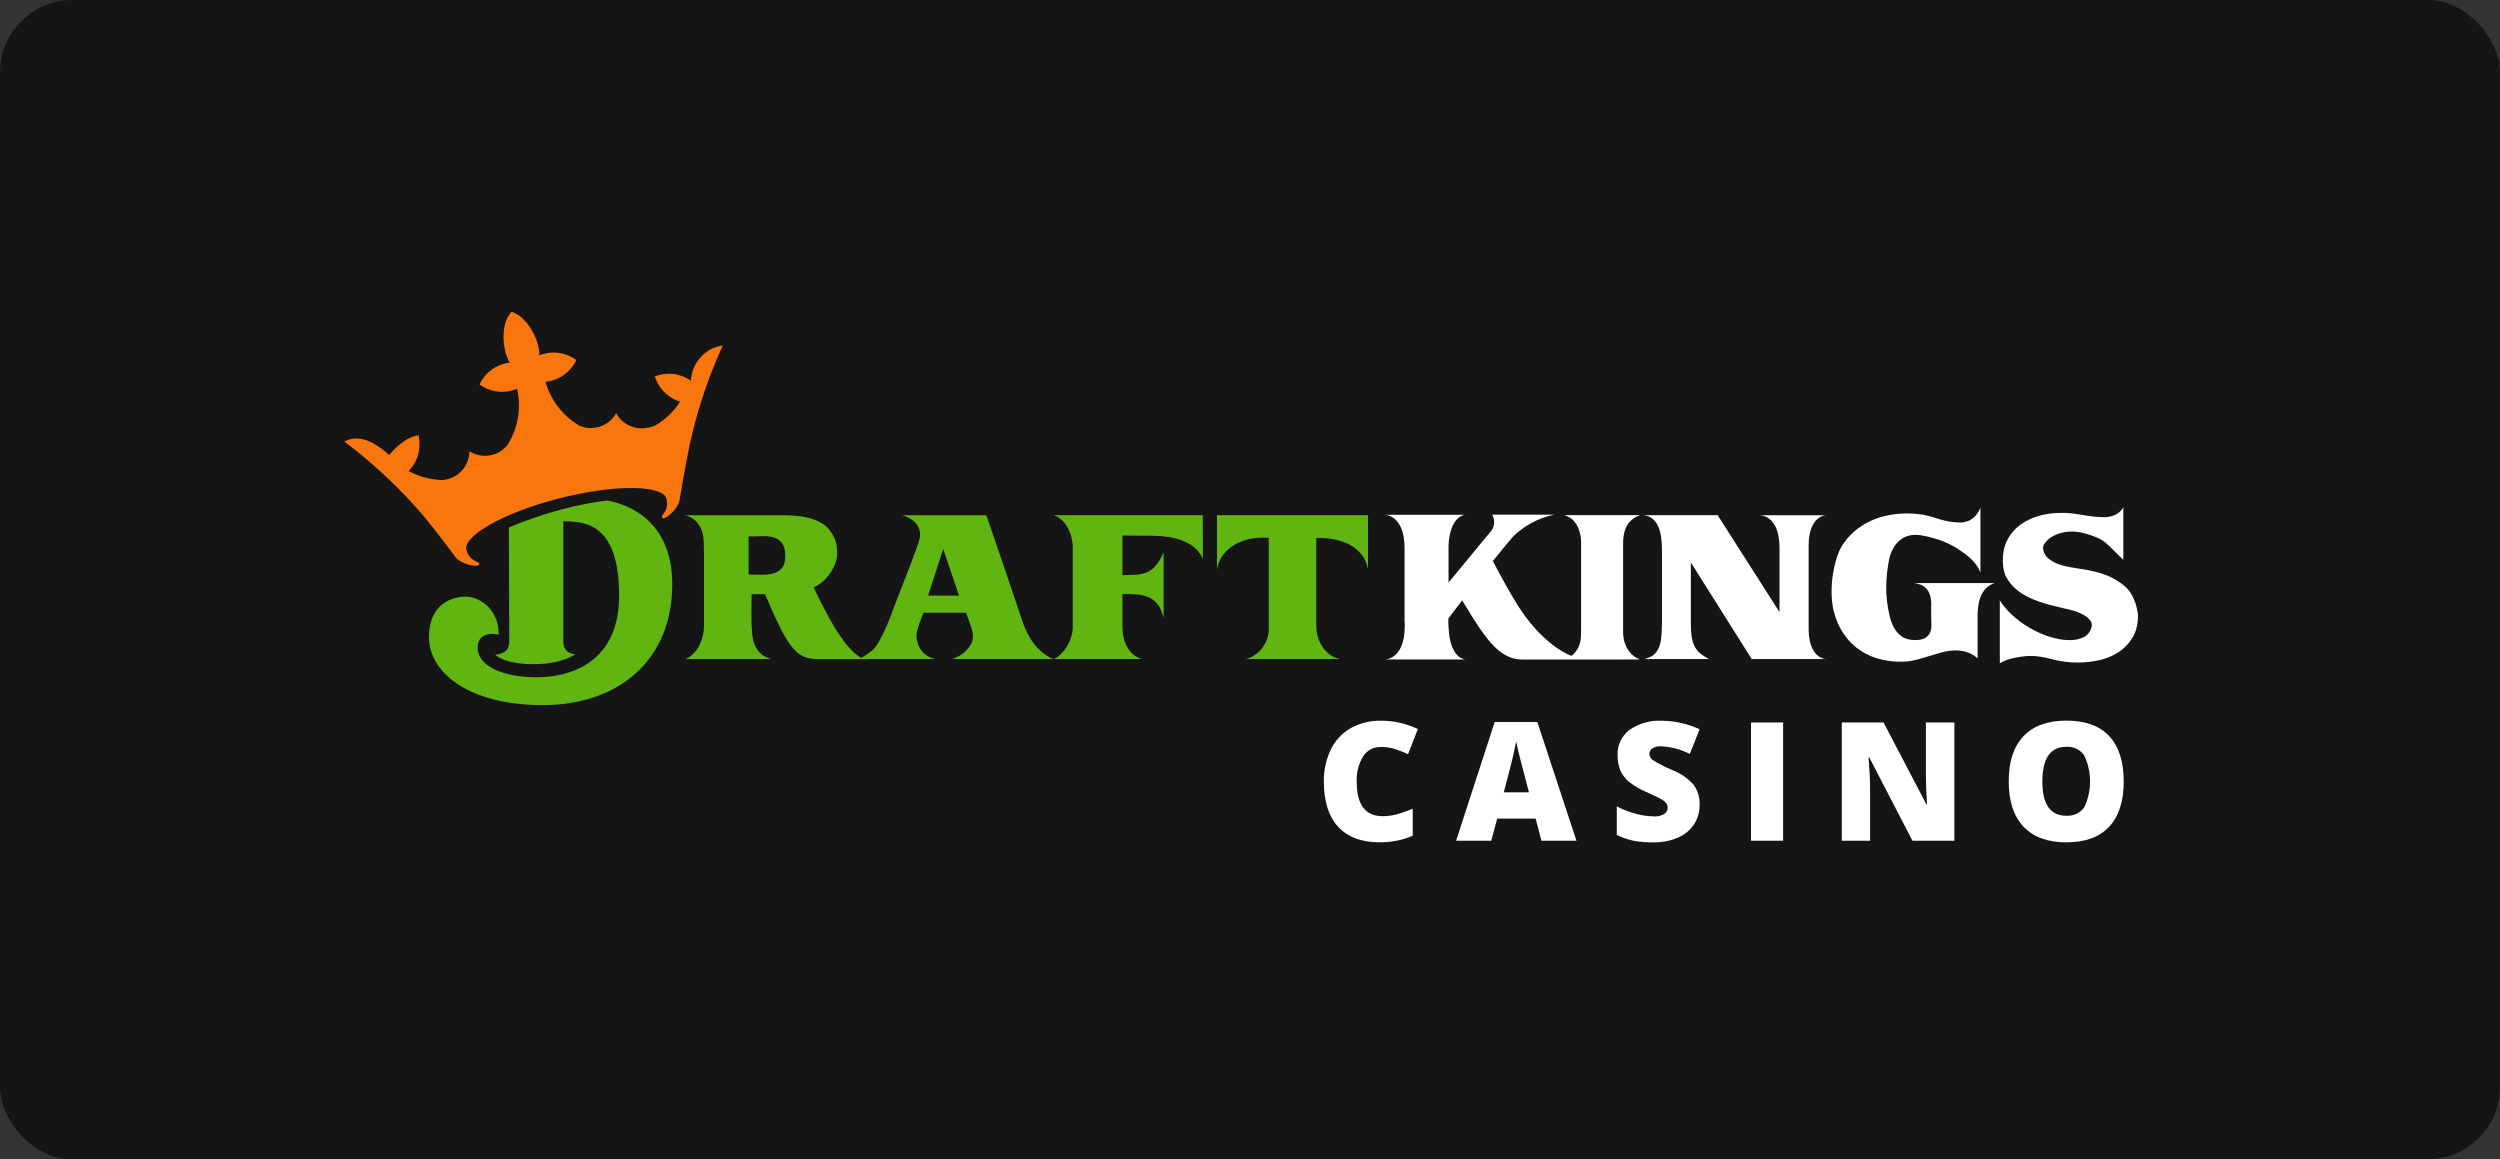 <?xml version="1.0" encoding="utf-8"?>
<svg xmlns="http://www.w3.org/2000/svg" width="138" height="64" viewBox="0 0 138 64" fill="none">
<rect x="0" y="0" width="138" height="64" fill="#333333" stroke="none"/>
<rect width="138" height="64" rx="4" fill="#151515"/>
<g clip-path="url(#clip0_2884_2658)">
<path d="M66.394 28.44H58.177C58.351 28.502 58.509 28.602 58.64 28.733C58.769 28.862 58.878 29.011 58.962 29.174C59.047 29.339 59.112 29.515 59.154 29.695C59.186 29.828 59.207 29.963 59.215 30.099V34.743C59.181 35.071 59.076 35.388 58.906 35.671C58.818 35.819 58.711 35.955 58.589 36.077C58.468 36.199 58.33 36.301 58.178 36.381H63.052C62.861 36.335 62.685 36.243 62.538 36.113C62.401 35.99 62.287 35.844 62.201 35.681C62.111 35.514 62.047 35.335 62.012 35.148C61.976 34.959 61.957 34.766 61.957 34.572V32.788C62.235 32.788 62.497 32.796 62.741 32.812C62.968 32.825 63.192 32.877 63.401 32.966C63.6 33.055 63.774 33.191 63.907 33.363C64.049 33.542 64.157 33.793 64.231 34.117V30.485C64.127 30.739 63.99 30.977 63.823 31.194C63.696 31.354 63.535 31.483 63.352 31.572C63.162 31.658 62.959 31.708 62.752 31.721C62.526 31.737 62.261 31.745 61.957 31.745V29.562L63.448 29.572C63.679 29.572 63.919 29.581 64.168 29.601C64.413 29.62 64.655 29.66 64.893 29.721C65.127 29.78 65.354 29.866 65.568 29.978C65.782 30.089 65.972 30.241 66.129 30.424C66.187 30.492 66.24 30.563 66.288 30.638C66.337 30.713 66.373 30.795 66.397 30.881L66.394 28.44Z" fill="#61B510"/>
<path d="M67.178 28.44V31.447C67.221 31.132 67.347 30.836 67.545 30.587C67.734 30.354 67.969 30.162 68.235 30.022C68.509 29.878 68.804 29.779 69.109 29.729C69.415 29.677 69.726 29.664 70.035 29.69V34.843C70.022 34.975 69.995 35.104 69.955 35.23C69.898 35.411 69.811 35.582 69.698 35.736C69.586 35.888 69.451 36.022 69.297 36.133C69.14 36.247 68.963 36.331 68.776 36.382H73.987C73.779 36.347 73.582 36.264 73.412 36.139C73.247 36.018 73.106 35.869 72.995 35.697C72.882 35.525 72.796 35.336 72.741 35.136C72.686 34.938 72.657 34.732 72.657 34.526V29.693H72.914C73.13 29.698 73.346 29.719 73.559 29.757C73.833 29.803 74.1 29.883 74.353 29.995C74.628 30.118 74.874 30.296 75.078 30.517C75.297 30.748 75.442 31.049 75.514 31.42V28.44H67.178Z" fill="#61B510"/>
<path d="M53.272 35.974C53.146 36.088 53.004 36.184 52.85 36.257C52.711 36.32 52.621 36.361 52.581 36.381H58.19C58.098 36.361 58.01 36.328 57.927 36.282C57.847 36.237 57.769 36.187 57.694 36.133C57.495 35.993 57.315 35.828 57.157 35.641C57.01 35.463 56.881 35.27 56.771 35.066C56.654 34.848 56.553 34.623 56.468 34.391L56.061 33.181L55.51 31.549L54.448 28.442H49.792C49.94 28.479 50.081 28.534 50.215 28.607C50.334 28.677 50.442 28.763 50.537 28.864C50.648 28.982 50.727 29.128 50.765 29.286C50.798 29.429 50.798 29.579 50.765 29.722C50.734 29.868 50.691 30.011 50.636 30.149C50.504 30.493 50.403 30.766 50.333 30.968C50.312 31.029 50.29 31.086 50.266 31.142L49.425 33.316C49.379 33.441 49.309 33.627 49.219 33.872C49.129 34.117 49.023 34.371 48.907 34.636C48.791 34.901 48.669 35.15 48.539 35.38C48.41 35.611 48.289 35.777 48.179 35.877C48.068 35.968 47.952 36.054 47.832 36.134C47.713 36.213 47.619 36.273 47.549 36.312C47.509 36.333 47.469 36.357 47.432 36.382H51.62C51.296 36.303 51.047 36.148 50.871 35.916C50.691 35.671 50.592 35.376 50.588 35.072C50.592 34.978 50.608 34.885 50.633 34.794C50.663 34.675 50.699 34.555 50.742 34.432C50.785 34.309 50.83 34.192 50.876 34.08C50.923 33.967 50.956 33.88 50.975 33.822H53.328C53.347 33.874 53.374 33.95 53.407 34.046C53.441 34.142 53.475 34.239 53.51 34.339C53.546 34.438 53.58 34.534 53.61 34.627C53.64 34.72 53.661 34.788 53.674 34.833C53.734 35.097 53.717 35.322 53.623 35.508C53.536 35.684 53.417 35.843 53.271 35.975L53.272 35.974ZM51.231 32.877L52.065 30.297L52.938 32.877H51.231Z" fill="#61B510"/>
<path d="M44.912 32.423C45.114 32.331 45.301 32.207 45.466 32.057L45.517 32.006C45.594 31.93 45.665 31.85 45.73 31.764C45.739 31.753 45.748 31.742 45.757 31.73C45.988 31.421 46.292 30.891 46.2 30.299C46.187 30.072 46.13 29.851 46.03 29.647C45.97 29.523 45.898 29.405 45.817 29.294C45.684 29.109 45.511 28.956 45.311 28.848C45.104 28.735 44.884 28.649 44.655 28.591C44.423 28.531 44.186 28.491 43.946 28.472C43.704 28.452 43.482 28.442 43.278 28.442H37.817C38.002 28.488 38.175 28.571 38.328 28.685C38.477 28.813 38.597 28.971 38.681 29.148C38.786 29.354 38.843 29.628 38.849 29.971C38.856 30.143 38.859 30.319 38.859 30.497V34.567C38.858 34.745 38.836 34.923 38.794 35.097C38.752 35.278 38.688 35.452 38.605 35.618C38.524 35.783 38.417 35.933 38.288 36.065C38.159 36.198 38.005 36.305 37.836 36.382H42.551C42.448 36.345 42.347 36.302 42.249 36.253C42.132 36.195 42.027 36.118 41.936 36.025C41.826 35.909 41.736 35.775 41.673 35.628C41.586 35.422 41.534 35.204 41.519 34.982C41.485 34.619 41.471 34.255 41.478 33.89C41.484 33.52 41.488 33.157 41.488 32.799H41.806C41.952 32.799 42.093 32.799 42.231 32.799C43.474 35.704 43.907 36.384 45.144 36.384H47.869C46.937 36.384 45.746 34.202 44.915 32.425L44.912 32.423ZM41.321 31.72V29.611C41.566 29.611 41.809 29.607 42.051 29.596C42.27 29.584 42.49 29.607 42.702 29.666C42.888 29.718 43.052 29.829 43.169 29.983C43.288 30.138 43.347 30.379 43.347 30.703C43.347 31.001 43.282 31.222 43.154 31.368C43.024 31.514 42.853 31.616 42.663 31.661C42.448 31.712 42.228 31.734 42.008 31.726C41.768 31.719 41.539 31.715 41.322 31.715" fill="#61B510"/>
<path d="M39.364 19.215C39.015 19.375 38.716 19.627 38.499 19.944C38.283 20.261 38.157 20.631 38.136 21.014C37.851 20.813 37.52 20.685 37.173 20.644C36.826 20.602 36.474 20.648 36.15 20.776C36.176 20.864 36.208 20.95 36.246 21.033C36.369 21.305 36.548 21.546 36.772 21.743C36.996 21.939 37.259 22.085 37.544 22.172C37.228 22.663 36.811 23.08 36.322 23.397C36.114 23.542 35.881 23.6 35.612 23.632C35.293 23.671 34.971 23.613 34.686 23.467C34.401 23.32 34.166 23.091 34.013 22.809C33.821 23.153 33.508 23.414 33.136 23.542C32.764 23.669 32.357 23.655 31.994 23.502C31.898 23.445 31.802 23.386 31.712 23.322C30.934 22.781 30.367 21.987 30.107 21.076L30.143 21.073C30.465 21.037 30.775 20.927 31.048 20.751C31.321 20.575 31.549 20.338 31.715 20.06C31.751 19.999 31.784 19.937 31.814 19.874C31.757 19.832 31.698 19.793 31.638 19.757C31.389 19.608 31.111 19.512 30.823 19.477C30.535 19.441 30.242 19.465 29.964 19.549C29.9 19.567 29.836 19.59 29.773 19.615C29.797 18.877 29.243 17.767 28.563 17.363C28.476 17.314 28.387 17.269 28.296 17.23L28.237 17.205L28.195 17.256C28.142 17.326 28.093 17.399 28.049 17.474C27.648 18.156 27.759 19.377 28.133 20.015C28.066 20.023 27.999 20.034 27.933 20.048C27.649 20.11 27.381 20.229 27.146 20.399C26.911 20.57 26.714 20.787 26.567 21.037C26.532 21.099 26.499 21.161 26.47 21.224C26.527 21.266 26.585 21.304 26.646 21.339C26.926 21.504 27.239 21.602 27.563 21.625C27.887 21.649 28.212 21.596 28.512 21.472L28.544 21.459C28.739 22.306 28.659 23.193 28.315 23.992C28.314 23.988 28.313 23.984 28.311 23.98C28.306 24.001 28.299 24.021 28.293 24.042C28.27 24.093 28.246 24.145 28.221 24.196C28.16 24.32 28.093 24.44 28.02 24.556C27.774 24.866 27.422 25.073 27.032 25.138C26.642 25.203 26.242 25.122 25.909 24.909C25.908 25.308 25.757 25.692 25.487 25.986C25.217 26.279 24.847 26.462 24.45 26.497C23.789 26.485 23.141 26.316 22.56 26.002C22.768 25.789 22.928 25.534 23.029 25.254C23.131 24.974 23.172 24.675 23.149 24.378C23.142 24.285 23.128 24.114 23.11 24.027C22.384 24.118 21.786 24.763 21.484 25.112C21.081 24.763 20.345 24.146 19.538 24.206C19.349 24.22 19.171 24.308 19 24.367C19.9 25.043 20.757 25.773 21.567 26.556C22.135 27.101 22.681 27.682 23.203 28.276C23.926 29.105 25.163 30.778 25.165 30.778C25.319 30.992 25.936 31.267 26.355 31.226C26.383 31.222 26.408 31.209 26.427 31.189C26.445 31.168 26.456 31.142 26.458 31.114C26.463 31.071 26.388 31.044 26.349 31.027C25.983 30.867 25.849 30.673 25.75 30.362C25.517 29.632 27.7 28.315 30.891 27.505C34.082 26.695 36.645 26.794 36.793 27.547C36.855 27.868 36.831 28.102 36.587 28.421C36.561 28.455 36.508 28.515 36.536 28.551C36.55 28.575 36.571 28.593 36.597 28.602C36.623 28.611 36.651 28.612 36.678 28.602C37.064 28.437 37.475 27.899 37.506 27.64C37.506 27.64 37.849 25.566 38.084 24.491C38.255 23.718 38.458 22.956 38.693 22.204C39.029 21.134 39.431 20.087 39.897 19.068C39.714 19.096 39.536 19.148 39.367 19.222" fill="#F7760D"/>
<path d="M28.091 29.12C28.091 29.12 30.627 27.974 33.486 27.634C33.486 27.634 37.109 27.991 37.109 32.243C37.109 36.495 34.084 38.923 29.967 38.923C25.85 38.923 23.679 37.108 23.679 35.175C23.679 33.242 25.067 32.934 25.715 32.934C26.363 32.934 27.53 33.517 27.53 35.032C27.53 35.032 26.366 34.746 26.366 35.752C26.366 36.758 27.741 37.385 29.627 37.385C31.513 37.385 34.175 36.559 34.175 32.877C34.175 28.95 32.358 28.775 31.095 28.775V35.51C31.095 35.51 31.128 36.102 31.755 36.102C31.755 36.102 31.091 36.663 29.446 36.663C27.802 36.663 27.334 36.135 27.334 36.135C27.334 36.135 28.112 36.138 28.112 35.452C28.112 34.765 28.091 29.117 28.091 29.117" fill="#61B510"/>
<path d="M117.861 33.257C117.81 33.106 117.745 32.96 117.666 32.822C117.563 32.631 117.395 32.429 117.12 32.224C117.092 32.204 117.065 32.185 117.038 32.166L117.033 32.163C116.911 32.077 116.784 31.999 116.652 31.929C115.718 31.432 114.758 31.43 113.987 31.249C113.865 31.22 113.745 31.184 113.627 31.142C113.584 31.126 113.542 31.108 113.499 31.091C113.336 31.018 113.184 30.923 113.047 30.808C112.926 30.703 112.84 30.565 112.799 30.411C112.76 30.256 112.773 30.133 112.839 30.033C112.94 29.879 113.074 29.748 113.231 29.651C113.399 29.546 113.581 29.468 113.772 29.418C113.978 29.364 114.19 29.339 114.402 29.343C114.622 29.346 114.841 29.378 115.053 29.438C115.295 29.498 115.533 29.578 115.762 29.676C115.928 29.749 116.083 29.842 116.225 29.954C116.294 30.01 116.361 30.07 116.424 30.133C116.49 30.199 116.559 30.268 116.632 30.339C116.705 30.409 116.786 30.493 116.875 30.582C116.964 30.671 117.075 30.778 117.208 30.904V27.996C117.208 27.996 116.985 28.552 116.101 28.552C115.854 28.545 115.607 28.525 115.361 28.492C115.11 28.452 114.855 28.412 114.597 28.368C114.311 28.323 114.022 28.305 113.734 28.314C113.336 28.313 112.94 28.366 112.557 28.472C112.192 28.571 111.848 28.734 111.54 28.954C111.243 29.168 110.998 29.446 110.825 29.768C110.647 30.096 110.557 30.484 110.557 30.934C110.557 31.351 110.635 31.685 110.791 31.937C110.914 32.14 111.066 32.325 111.242 32.485H111.245C111.25 32.491 111.256 32.495 111.262 32.501L111.321 32.553C111.353 32.579 111.384 32.604 111.416 32.629C112.059 33.123 112.968 33.362 114.017 33.602L114.077 33.614H114.084C114.192 33.638 114.3 33.665 114.408 33.697C114.608 33.752 114.801 33.829 114.984 33.925C115.133 34.001 115.264 34.105 115.372 34.233C115.416 34.285 115.447 34.348 115.46 34.414C115.474 34.481 115.471 34.551 115.451 34.616C115.385 34.867 115.252 35.045 115.054 35.151C114.847 35.26 114.619 35.321 114.385 35.33C114.131 35.343 113.876 35.323 113.626 35.271C113.401 35.226 113.178 35.167 112.961 35.092C112.532 34.933 112.122 34.726 111.74 34.475C111.486 34.301 111.246 34.109 111.02 33.9C110.781 33.674 110.569 33.421 110.39 33.145V36.613C110.39 36.613 110.742 36.352 111.617 36.243C111.617 36.243 111.617 36.243 111.621 36.247C111.76 36.223 111.901 36.21 112.042 36.208C112.258 36.205 112.474 36.222 112.687 36.259C112.903 36.295 113.117 36.343 113.328 36.403C113.555 36.462 113.785 36.505 114.018 36.532C114.25 36.559 114.484 36.572 114.718 36.572C115.113 36.571 115.508 36.526 115.893 36.438C116.272 36.355 116.632 36.204 116.956 35.991C117.272 35.782 117.535 35.504 117.727 35.177C117.925 34.843 118.021 34.432 118.015 33.943C117.989 33.71 117.939 33.481 117.866 33.258" fill="white"/>
<path d="M99.837 30.14C99.837 30.014 99.844 29.878 99.857 29.733C99.87 29.589 99.897 29.446 99.936 29.306C99.974 29.171 100.029 29.041 100.1 28.919C100.17 28.8 100.263 28.695 100.373 28.611C100.489 28.522 100.626 28.464 100.77 28.442H97.128C97.328 28.452 97.521 28.524 97.678 28.648C97.822 28.769 97.937 28.92 98.016 29.09C98.1 29.27 98.157 29.463 98.184 29.66C98.213 29.851 98.228 30.044 98.23 30.236V33.79L94.815 28.44H90.685C90.885 28.443 91.078 28.515 91.231 28.643C91.371 28.767 91.479 28.921 91.548 29.094C91.623 29.279 91.673 29.473 91.697 29.67C91.723 29.858 91.736 30.047 91.737 30.236C91.737 30.315 91.737 30.433 91.742 30.588V34.351C91.742 34.517 91.736 34.685 91.727 34.852C91.721 34.977 91.711 35.106 91.697 35.238C91.685 35.368 91.659 35.497 91.618 35.621C91.579 35.742 91.522 35.858 91.45 35.963C91.374 36.072 91.275 36.163 91.162 36.231C91.133 36.249 91.103 36.264 91.072 36.276C91.033 36.292 90.991 36.307 90.948 36.321C90.906 36.334 90.867 36.347 90.834 36.36C90.815 36.369 90.795 36.376 90.775 36.38H94.338C94.239 36.327 94.155 36.279 94.085 36.236C94.013 36.191 93.943 36.141 93.876 36.087C93.814 36.038 93.755 35.983 93.703 35.923C93.549 35.734 93.446 35.508 93.405 35.268C93.36 35.029 93.337 34.787 93.335 34.544V31.048L96.696 36.382H100.77C100.626 36.361 100.489 36.303 100.373 36.214C100.263 36.13 100.17 36.025 100.1 35.906C100.029 35.784 99.975 35.654 99.936 35.519C99.897 35.379 99.87 35.236 99.857 35.091C99.844 34.946 99.837 34.811 99.837 34.685V30.14Z" fill="white"/>
<path d="M106.29 32.443C106.415 32.566 106.504 32.72 106.547 32.89C106.594 33.076 106.613 33.268 106.604 33.46C106.597 33.669 106.597 33.879 106.604 34.09C106.604 34.196 106.608 34.32 106.614 34.463C106.622 34.601 106.603 34.739 106.558 34.87C106.51 35.004 106.42 35.118 106.301 35.197C106.173 35.287 105.978 35.331 105.716 35.331C105.412 35.331 105.167 35.265 104.981 35.133C104.795 35.001 104.642 34.828 104.535 34.627C104.428 34.423 104.35 34.205 104.306 33.978V33.983C104.035 32.89 104.089 31.86 104.282 30.87C104.33 30.643 104.414 30.425 104.531 30.224C104.643 30.031 104.797 29.864 104.981 29.738C105.187 29.603 105.428 29.529 105.675 29.524C105.799 29.519 105.924 29.527 106.047 29.549C106.178 29.572 106.304 29.597 106.42 29.623C106.986 29.756 107.554 29.958 108.082 30.304C108.655 30.68 109.119 31.06 109.319 31.609V28.01C109.319 28.01 109.165 28.547 108.638 28.761C108.539 28.794 108.438 28.82 108.336 28.836C108.312 28.839 108.288 28.842 108.263 28.843H108.216C108.02 28.842 107.825 28.826 107.631 28.795C107.42 28.764 107.212 28.714 107.01 28.646C106.804 28.577 106.608 28.519 106.42 28.472C106.233 28.425 106.043 28.392 105.851 28.373C105.655 28.353 105.458 28.343 105.26 28.343C104.859 28.342 104.46 28.386 104.069 28.477C103.697 28.563 103.338 28.7 103.003 28.884C102.673 29.065 102.372 29.296 102.113 29.569C101.904 29.789 101.724 30.036 101.579 30.303L101.574 30.311C101.237 31.012 100.937 32.454 101.209 33.684C101.264 33.912 101.337 34.136 101.428 34.352C101.474 34.462 101.526 34.569 101.582 34.671C101.788 35.064 102.07 35.414 102.41 35.699C102.755 35.983 103.151 36.198 103.577 36.331C104.062 36.478 104.568 36.544 105.074 36.525C105.303 36.517 105.53 36.484 105.752 36.426C105.983 36.366 106.214 36.3 106.45 36.227C106.686 36.153 106.921 36.085 107.16 36.018C107.388 35.954 107.623 35.916 107.859 35.904C108.086 35.894 108.313 35.921 108.532 35.984C108.767 36.054 108.983 36.177 109.163 36.344V33.942C109.164 33.766 109.178 33.59 109.205 33.416C109.231 33.236 109.279 33.061 109.35 32.894C109.418 32.733 109.517 32.587 109.64 32.462C109.77 32.333 109.93 32.238 110.106 32.185H105.674C105.957 32.23 106.163 32.316 106.291 32.442" fill="white"/>
<path d="M89.738 35.629C89.647 35.413 89.599 35.182 89.596 34.949V29.885C89.602 29.759 89.615 29.634 89.637 29.51C89.664 29.352 89.714 29.2 89.786 29.057C89.858 28.918 89.956 28.794 90.076 28.693C90.214 28.579 90.372 28.491 90.542 28.436H86.343C86.515 28.483 86.674 28.569 86.809 28.686C86.945 28.824 87.054 28.986 87.129 29.165C87.239 29.439 87.289 29.733 87.277 30.028V34.655C87.277 34.772 87.274 34.912 87.268 35.078C87.272 35.311 87.221 35.541 87.119 35.75C87.041 35.903 86.935 36.04 86.807 36.154C86.785 36.172 86.761 36.189 86.738 36.205C85.709 35.786 84.636 34.752 83.841 33.512C83.374 32.782 82.846 31.815 82.406 30.97C82.817 30.453 83.215 29.971 83.534 29.604C84.16 29 84.944 28.585 85.796 28.409H82.369C82.46 28.567 82.495 28.751 82.47 28.932C82.445 29.113 82.361 29.28 82.231 29.407L79.959 32.154V30.146C79.966 30.044 79.968 29.949 79.979 29.847C80.002 29.625 80.049 29.406 80.12 29.194C80.18 29.009 80.275 28.837 80.401 28.687C80.52 28.547 80.683 28.452 80.864 28.416H76.467C76.666 28.439 76.854 28.523 77.004 28.657C77.141 28.784 77.251 28.938 77.325 29.109C77.404 29.288 77.458 29.477 77.486 29.671C77.499 29.759 77.509 29.844 77.517 29.928L77.532 30.244V34.358H77.542V34.576L77.527 34.891C77.52 34.976 77.51 35.06 77.497 35.148C77.468 35.342 77.414 35.531 77.336 35.711C77.261 35.882 77.152 36.036 77.014 36.163C76.864 36.297 76.677 36.381 76.477 36.404H80.874C80.694 36.368 80.531 36.273 80.411 36.133C80.285 35.984 80.19 35.811 80.129 35.625C80.059 35.413 80.012 35.195 79.989 34.972C79.965 34.761 79.954 34.554 79.948 34.35V34.141C80.123 33.91 80.392 33.557 80.712 33.14C80.885 33.432 81.071 33.736 81.261 34.038C82.17 35.477 82.895 36.407 84.047 36.407L90.525 36.404C90.354 36.336 90.196 36.236 90.06 36.11C89.925 35.97 89.816 35.807 89.738 35.629Z" fill="white"/>
<path d="M76.227 41.234C76.033 41.227 75.841 41.271 75.668 41.361C75.496 41.451 75.35 41.585 75.245 41.748C74.988 42.176 74.865 42.671 74.892 43.169C74.892 44.426 75.37 45.054 76.325 45.054C76.61 45.054 76.892 45.014 77.165 44.933C77.442 44.85 77.715 44.754 77.982 44.643V46.134C77.397 46.383 76.766 46.505 76.131 46.494C75.146 46.494 74.391 46.208 73.865 45.637C73.34 45.066 73.077 44.24 73.077 43.159C73.064 42.544 73.195 41.934 73.459 41.378C73.698 40.882 74.081 40.47 74.557 40.195C75.073 39.911 75.654 39.769 76.243 39.784C76.943 39.782 77.634 39.94 78.265 40.243L77.725 41.632C77.49 41.521 77.248 41.426 77.001 41.346C76.751 41.269 76.49 41.231 76.227 41.234Z" fill="white"/>
<path d="M85.087 46.408L84.766 45.185H82.646L82.315 46.408H80.377L82.507 39.854H84.861L87.02 46.408H85.087ZM84.398 43.738L84.117 42.667C84.052 42.429 83.972 42.12 83.878 41.741C83.783 41.362 83.722 41.091 83.693 40.928C83.666 41.08 83.613 41.33 83.534 41.678C83.455 42.027 83.28 42.712 83.009 43.735L84.398 43.738Z" fill="white"/>
<path d="M93.818 44.425C93.825 44.808 93.718 45.184 93.51 45.505C93.291 45.829 92.984 46.083 92.624 46.236C92.194 46.419 91.729 46.508 91.262 46.497C90.895 46.504 90.528 46.474 90.166 46.408C89.848 46.339 89.539 46.231 89.247 46.089V44.515C89.581 44.687 89.932 44.822 90.295 44.919C90.621 45.011 90.957 45.059 91.296 45.064C91.497 45.08 91.699 45.032 91.872 44.928C91.929 44.889 91.975 44.837 92.007 44.776C92.039 44.715 92.055 44.647 92.055 44.578C92.056 44.493 92.031 44.411 91.981 44.343C91.916 44.26 91.835 44.191 91.744 44.138C91.636 44.069 91.346 43.929 90.876 43.718C90.533 43.574 90.211 43.385 89.919 43.156C89.715 42.986 89.553 42.772 89.445 42.53C89.337 42.266 89.284 41.981 89.291 41.695C89.278 41.425 89.332 41.157 89.446 40.912C89.561 40.667 89.733 40.453 89.947 40.29C90.476 39.926 91.111 39.749 91.751 39.785C92.466 39.794 93.17 39.953 93.818 40.254L93.278 41.616C92.787 41.366 92.248 41.223 91.698 41.196C91.522 41.182 91.347 41.224 91.197 41.316C91.149 41.35 91.11 41.395 91.084 41.447C91.057 41.499 91.043 41.557 91.043 41.616C91.046 41.685 91.066 41.752 91.1 41.812C91.135 41.871 91.183 41.922 91.241 41.959C91.586 42.172 91.947 42.358 92.321 42.513C92.772 42.685 93.174 42.965 93.493 43.327C93.72 43.647 93.834 44.033 93.818 44.425Z" fill="white"/>
<path d="M96.656 46.408V39.881H98.428V46.408H96.656Z" fill="white"/>
<path d="M107.882 46.408H105.568L103.184 41.809H103.144C103.201 42.533 103.229 43.085 103.229 43.466V46.408H101.667V39.881H103.971L106.346 44.417H106.373C106.331 43.759 106.31 43.231 106.31 42.832V39.881H107.882V46.408Z" fill="white"/>
<path d="M117.229 43.136C117.229 44.232 116.96 45.067 116.421 45.64C115.883 46.213 115.094 46.499 114.056 46.497C113.033 46.497 112.248 46.21 111.701 45.635C111.155 45.061 110.882 44.224 110.882 43.126C110.882 42.04 111.153 41.211 111.697 40.638C112.24 40.065 113.029 39.779 114.063 39.778C115.102 39.778 115.889 40.062 116.425 40.631C116.96 41.199 117.228 42.034 117.229 43.136ZM112.738 43.136C112.738 44.398 113.177 45.029 114.055 45.029C114.246 45.042 114.437 45.007 114.611 44.927C114.784 44.846 114.935 44.723 115.048 44.568C115.262 44.119 115.373 43.627 115.372 43.128C115.372 42.63 115.259 42.138 115.044 41.689C114.933 41.535 114.786 41.411 114.614 41.329C114.443 41.248 114.253 41.211 114.064 41.222C113.18 41.224 112.738 41.861 112.738 43.136Z" fill="white"/>
</g>
<defs>
<clipPath id="clip0_2884_2658">
<rect width="100" height="30" fill="white" transform="translate(19 17)"/>
</clipPath>
</defs>
</svg>